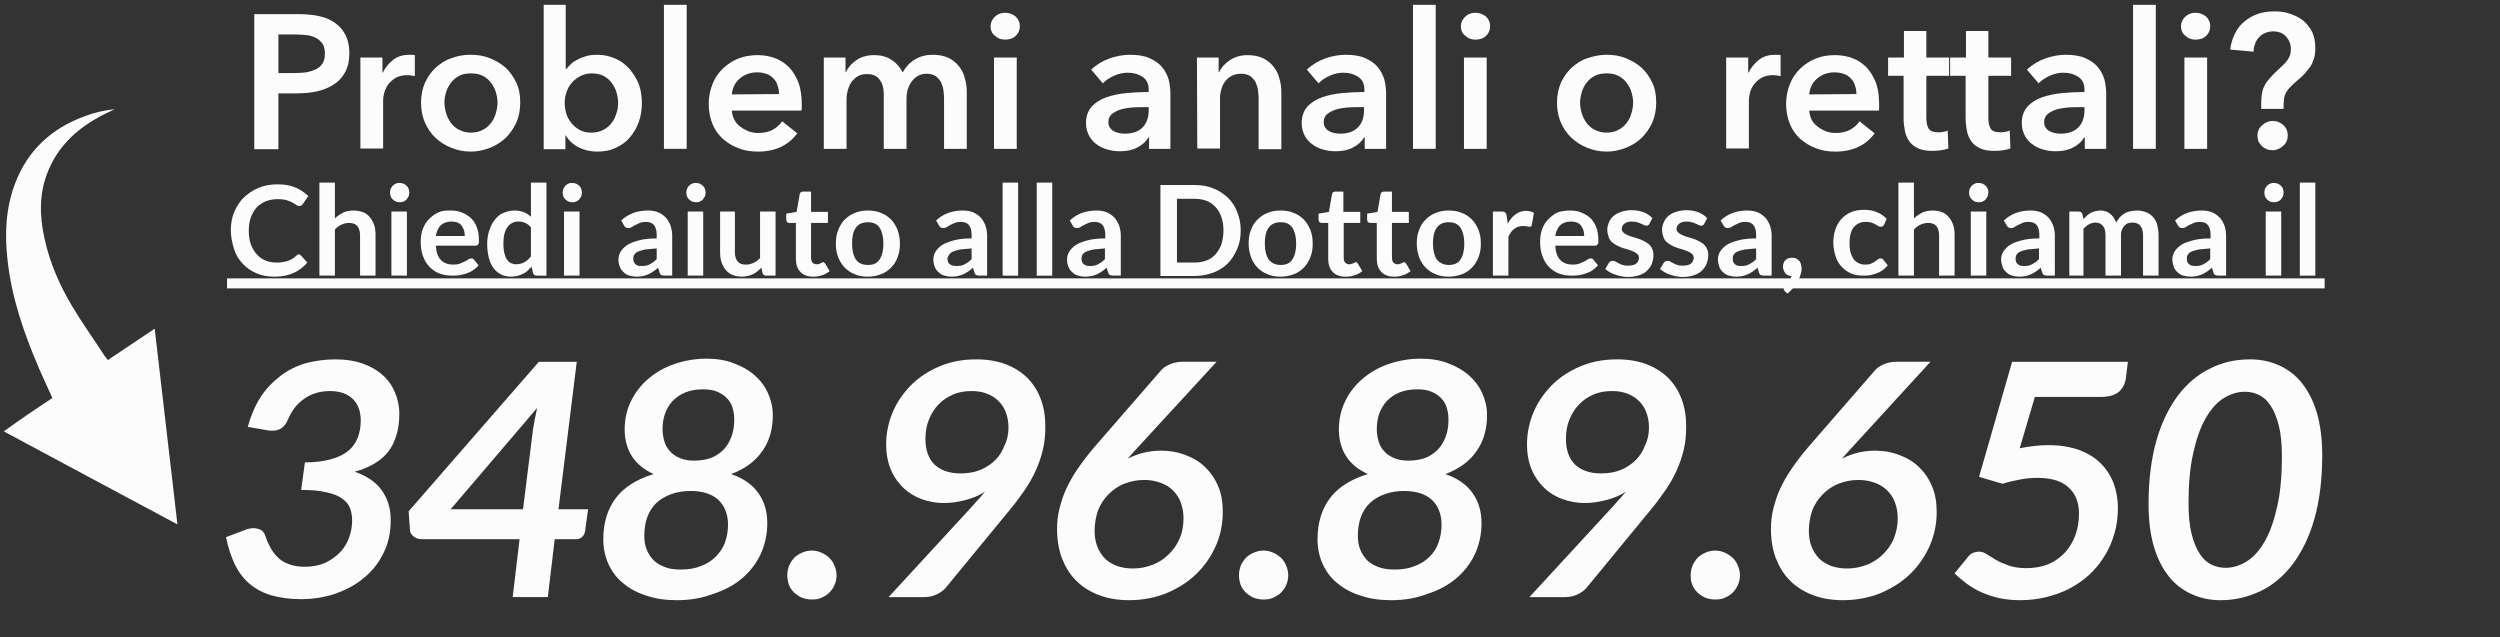 <?xml version="1.0" encoding="utf-8"?>
<!-- Generator: Adobe Illustrator 27.2.0, SVG Export Plug-In . SVG Version: 6.00 Build 0)  -->
<svg version="1.1" id="Livello_1" xmlns="http://www.w3.org/2000/svg" xmlns:xlink="http://www.w3.org/1999/xlink" x="0px" y="0px"
	 viewBox="0 0 725.6 184.9" style="enable-background:new 0 0 725.6 184.9;" xml:space="preserve">
<rect x="0" y="0" width="725.6" height="184.9" fill="#333333" stroke="none"/>
<style type="text/css">
	.st0{fill:#FCFCFC;}
</style>
<path class="st0" d="M15.2,115.5c-1.3-2.9-2.6-5.6-3.8-8.4C7,96.9,3.4,86.5,2.2,75.6c-0.9-7.8-0.5-15.4,2.2-22.4
	c3.7-9.7,10.6-15.9,20-19.4c2.8-1.1,5.8-1.8,8.9-2.1c-1.6,0.8-3.3,1.5-4.8,2.4c-6.5,3.6-11.7,8.5-14.6,15.7
	c-2.5,6.1-2.5,12.6-1,19.3c1.5,7,4.3,13.5,8,19.7c2.9,4.9,6.3,9.6,9.4,14.4c0.3,0.4,0.6,0.8,1,1.3c4.5-3,9-6,13.6-9.1
	c2.2,18.9,4.4,37.7,6.6,56.8c-16.8-9-33.5-17.9-50.4-27C5.8,121.8,10.5,118.6,15.2,115.5z"/>
<g>
	<path class="st0" d="M97.4,104.3c2.9,0,5.5,0.4,7.8,1.2c2.3,0.8,4.2,1.9,5.8,3.3c1.6,1.4,2.8,3.1,3.6,5c0.8,1.9,1.3,4,1.3,6.2
		c0,2.5-0.3,4.7-0.9,6.5c-0.6,1.9-1.4,3.5-2.5,4.8c-1.1,1.4-2.5,2.5-4.1,3.4s-3.4,1.7-5.5,2.2c3.5,1.2,6.2,3,7.9,5.4
		c1.7,2.4,2.6,5.2,2.6,8.6c0,3.7-0.7,7-2.2,9.8c-1.4,2.9-3.4,5.3-5.8,7.2c-2.4,2-5.2,3.4-8.3,4.5c-3.1,1-6.4,1.5-9.8,1.5
		c-3.2,0-6-0.4-8.5-1.1c-2.4-0.7-4.5-1.8-6.3-3.3s-3.2-3.4-4.3-5.6c-1.1-2.3-2-5-2.6-8l5.3-2c0.9-0.4,1.8-0.6,2.7-0.6
		c0.8,0,1.5,0.2,2.1,0.5s0.9,0.8,1.2,1.4c0.5,1.6,1.1,2.9,1.8,4.1c0.7,1.2,1.5,2.1,2.4,2.9c0.9,0.8,2,1.3,3.2,1.7s2.6,0.6,4.2,0.6
		c2.2,0,4.1-0.4,5.8-1.1c1.7-0.8,3.1-1.8,4.3-3c1.2-1.2,2.1-2.7,2.7-4.3s0.9-3.3,0.9-5c0-1.3-0.2-2.5-0.6-3.6s-1.2-2-2.3-2.8
		c-1.1-0.8-2.6-1.4-4.5-1.8c-1.9-0.5-4.4-0.7-7.4-0.7l1.1-8c2.9,0,5.4-0.3,7.5-0.9c2.1-0.6,3.7-1.3,5-2.4c1.3-1,2.2-2.3,2.8-3.8
		c0.6-1.5,0.9-3.1,0.9-5c0-2.8-0.8-4.9-2.4-6.4s-3.8-2.2-6.6-2.2c-2.9,0-5.4,0.8-7.5,2.3s-3.6,3.5-4.6,5.9c-0.5,1.2-1.1,2-1.8,2.5
		c-0.7,0.5-1.6,0.8-2.6,0.8c-0.4,0-0.9,0-1.5-0.1l-5.8-1c0.9-3.2,2.1-6.1,3.7-8.6s3.6-4.5,5.8-6.2c2.2-1.7,4.7-2.9,7.4-3.7
		C91.5,104.7,94.4,104.3,97.4,104.3z"/>
	<path class="st0" d="M162.1,147.8h8.6l-0.9,6.4c-0.1,0.6-0.3,1.1-0.8,1.6s-1.1,0.7-1.8,0.7H161l-2,16.8h-10.2l2-16.8h-28.4
		c-0.8,0-1.5-0.2-2.2-0.7s-1.1-1.1-1.2-1.7l-0.4-5.7l37.8-43.4h11L162.1,147.8z M154.7,124.6c0.3-1.8,0.7-3.9,1.2-6.2l-25.1,29.4h21
		L154.7,124.6z"/>
	<path class="st0" d="M196.5,174.2c-3.3,0-6.2-0.4-8.8-1.3c-2.6-0.8-4.9-2-6.8-3.6c-1.9-1.5-3.3-3.4-4.3-5.6c-1-2.2-1.5-4.6-1.5-7.2
		c0-4.7,1.2-8.7,3.6-11.9s6.1-5.5,11-7c-2.8-1.3-4.9-3-6.3-5.2c-1.4-2.2-2.1-4.8-2.1-7.8c0-2.9,0.6-5.6,1.8-8.1s2.9-4.7,5-6.5
		s4.6-3.3,7.5-4.3s6-1.6,9.4-1.6c2.9,0,5.6,0.4,7.9,1.3c2.4,0.9,4.4,2,6.1,3.5c1.7,1.5,3,3.2,3.9,5.2s1.4,4.1,1.4,6.4
		c0,4.1-1,7.6-3.1,10.5c-2,2.9-5,5.1-9,6.6c3.6,1.2,6.2,3.1,7.9,5.5s2.6,5.3,2.6,8.7s-0.7,6.4-2,9.2c-1.3,2.7-3.2,5.1-5.5,7
		s-5.1,3.4-8.3,4.4C203.8,173.6,200.3,174.2,196.5,174.2z M197.6,165.3c2.2,0,4.1-0.3,5.8-1c1.7-0.6,3.1-1.5,4.3-2.7
		s2.1-2.5,2.7-4.1c0.6-1.6,0.9-3.4,0.9-5.3c0-1.6-0.3-3-0.8-4.2s-1.2-2.2-2.2-3.1c-0.9-0.8-2.1-1.4-3.4-1.8
		c-1.3-0.4-2.8-0.6-4.4-0.6c-2.1,0-4,0.3-5.6,0.9c-1.7,0.6-3.1,1.4-4.3,2.5s-2.1,2.5-2.7,4.1c-0.6,1.6-0.9,3.5-0.9,5.6
		c0,1.4,0.2,2.7,0.7,3.9s1.1,2.2,2,3.1c0.9,0.9,2,1.5,3.3,2C194.2,165.1,195.8,165.3,197.6,165.3z M201.4,133.7
		c2.3,0,4.2-0.4,5.7-1.1c1.5-0.8,2.7-1.7,3.6-2.9c0.9-1.2,1.5-2.5,1.9-3.9s0.5-2.8,0.5-4.2c0-1.2-0.2-2.3-0.5-3.3s-0.9-2-1.6-2.7
		c-0.7-0.8-1.7-1.4-2.8-1.9c-1.2-0.5-2.5-0.7-4.1-0.7c-2,0-3.7,0.3-5.2,0.9s-2.7,1.5-3.7,2.5c-1,1.1-1.7,2.3-2.2,3.7
		c-0.5,1.4-0.7,2.9-0.7,4.5c0,1.2,0.2,2.3,0.5,3.4c0.3,1.1,0.8,2.1,1.6,2.9c0.7,0.9,1.7,1.5,2.8,2S199.8,133.7,201.4,133.7z"/>
	<path class="st0" d="M228.5,167c0-1,0.2-1.9,0.5-2.8c0.4-0.9,0.9-1.6,1.5-2.3c0.6-0.6,1.4-1.1,2.3-1.5c0.9-0.4,1.8-0.6,2.8-0.6
		s1.9,0.2,2.8,0.6c0.9,0.4,1.6,0.9,2.3,1.5c0.6,0.6,1.2,1.4,1.5,2.3c0.4,0.9,0.6,1.8,0.6,2.8s-0.2,1.9-0.6,2.8
		c-0.4,0.9-0.9,1.6-1.5,2.2c-0.6,0.6-1.4,1.1-2.3,1.5c-0.9,0.4-1.8,0.5-2.8,0.5s-1.9-0.2-2.8-0.5c-0.9-0.4-1.6-0.9-2.3-1.5
		c-0.6-0.6-1.2-1.4-1.5-2.2C228.7,168.9,228.5,168,228.5,167z"/>
	<path class="st0" d="M273.9,146c-2.2,0-4.3-0.4-6.3-1.1c-2-0.7-3.8-1.8-5.3-3.2s-2.8-3.2-3.7-5.3c-0.9-2.1-1.4-4.6-1.4-7.4
		c0-3.4,0.7-6.6,2-9.6s3.2-5.6,5.5-7.9c2.3-2.2,5.1-4,8.3-5.3c3.2-1.3,6.6-1.9,10.4-1.9c3.2,0,6,0.5,8.5,1.4c2.5,1,4.6,2.3,6.3,4
		c1.7,1.7,3,3.8,3.9,6.2c0.9,2.4,1.3,5,1.3,7.9c0,2.4-0.2,4.6-0.7,6.7s-1.2,4.1-2.1,6.1s-2,3.9-3.3,5.8c-1.3,1.9-2.8,3.9-4.4,5.8
		l-18.5,22.5c-0.6,0.7-1.5,1.3-2.5,1.8c-1.1,0.5-2.2,0.8-3.6,0.8h-10.4l24.5-26.6c0.6-0.7,1.2-1.4,1.8-2c0.6-0.7,1.1-1.3,1.7-2
		c-1.7,1.1-3.6,1.9-5.6,2.4C278.1,145.7,276.1,146,273.9,146z M292.7,124c0-1.6-0.3-3.1-0.8-4.4s-1.2-2.4-2.2-3.3
		c-0.9-0.9-2.1-1.6-3.4-2.1s-2.8-0.7-4.3-0.7c-2,0-3.8,0.3-5.4,1s-3.1,1.7-4.2,2.9c-1.2,1.2-2.1,2.7-2.8,4.4c-0.7,1.7-1,3.6-1,5.6
		c0,3.2,0.9,5.7,2.6,7.4c1.8,1.7,4.3,2.6,7.6,2.6c2.1,0,4-0.3,5.7-1s3.2-1.7,4.4-2.9c1.2-1.2,2.1-2.7,2.7-4.3
		C292.4,127.6,292.7,125.8,292.7,124z"/>
	<path class="st0" d="M337.1,130.8c2.4,0,4.7,0.4,6.8,1.2c2.2,0.8,4.1,1.9,5.7,3.4s2.9,3.3,3.9,5.6c1,2.2,1.4,4.8,1.4,7.6
		c0,3.6-0.7,6.9-2.1,10s-3.3,5.8-5.7,8.1c-2.4,2.3-5.3,4.1-8.6,5.5c-3.3,1.3-6.9,2-10.8,2c-3.3,0-6.2-0.5-8.8-1.5
		c-2.6-1-4.8-2.4-6.6-4.2c-1.8-1.8-3.1-4-4.1-6.5c-0.9-2.5-1.4-5.3-1.4-8.4c0-2.1,0.2-4,0.7-6c0.5-1.9,1.1-3.9,2-5.8
		c0.9-1.9,2-3.9,3.4-5.9s2.9-4,4.7-6.1l19.2-22.1c0.6-0.8,1.5-1.4,2.6-1.9s2.4-0.8,3.7-0.8h10l-23,25l-2.8,3.1
		c1.5-0.7,3-1.3,4.6-1.7C333.5,131,335.2,130.8,337.1,130.8z M317.7,154c0,1.6,0.2,3.1,0.7,4.4c0.5,1.4,1.2,2.5,2.1,3.5
		s2.1,1.7,3.5,2.3c1.4,0.5,3,0.8,4.8,0.8c2.1,0,4-0.4,5.8-1.1s3.4-1.8,4.7-3.1c1.3-1.3,2.4-2.8,3.1-4.6c0.8-1.8,1.1-3.7,1.1-5.8
		c0-1.7-0.3-3.2-0.8-4.6c-0.5-1.4-1.3-2.5-2.3-3.5s-2.2-1.7-3.6-2.2s-3-0.8-4.7-0.8c-2.1,0-4,0.4-5.8,1.1c-1.8,0.7-3.3,1.8-4.6,3.1
		c-1.3,1.3-2.3,2.9-3,4.6C318.1,149.9,317.7,151.8,317.7,154z"/>
	<path class="st0" d="M359.6,167c0-1,0.2-1.9,0.5-2.8c0.4-0.9,0.9-1.6,1.5-2.3c0.6-0.6,1.4-1.1,2.3-1.5s1.8-0.6,2.8-0.6
		s1.9,0.2,2.8,0.6c0.9,0.4,1.6,0.9,2.3,1.5c0.6,0.6,1.2,1.4,1.5,2.3c0.4,0.9,0.6,1.8,0.6,2.8s-0.2,1.9-0.6,2.8
		c-0.4,0.9-0.9,1.6-1.5,2.2c-0.6,0.6-1.4,1.1-2.3,1.5s-1.8,0.5-2.8,0.5s-1.9-0.2-2.8-0.5c-0.9-0.4-1.6-0.9-2.3-1.5
		c-0.6-0.6-1.2-1.4-1.5-2.2C359.8,168.9,359.6,168,359.6,167z"/>
	<path class="st0" d="M403.8,174.2c-3.3,0-6.2-0.4-8.8-1.3c-2.6-0.8-4.9-2-6.8-3.6c-1.9-1.5-3.3-3.4-4.3-5.6c-1-2.2-1.5-4.6-1.5-7.2
		c0-4.7,1.2-8.7,3.6-11.9s6.1-5.5,11-7c-2.8-1.3-4.9-3-6.3-5.2s-2.1-4.8-2.1-7.8c0-2.9,0.6-5.6,1.8-8.1c1.2-2.5,2.9-4.7,5-6.5
		s4.6-3.3,7.5-4.3s6-1.6,9.4-1.6c2.9,0,5.6,0.4,7.9,1.3c2.4,0.9,4.4,2,6.1,3.5s3,3.2,3.9,5.2s1.4,4.1,1.4,6.4c0,4.1-1,7.6-3.1,10.5
		c-2,2.9-5,5.1-9,6.6c3.6,1.2,6.2,3.1,7.9,5.5s2.6,5.3,2.6,8.7s-0.7,6.4-2,9.2c-1.3,2.7-3.2,5.1-5.5,7s-5.1,3.4-8.3,4.4
		C411.1,173.6,407.6,174.2,403.8,174.2z M404.8,165.3c2.2,0,4.1-0.3,5.8-1c1.7-0.6,3.1-1.5,4.3-2.7c1.2-1.2,2.1-2.5,2.6-4.1
		c0.6-1.6,0.9-3.4,0.9-5.3c0-1.6-0.3-3-0.8-4.2s-1.2-2.2-2.2-3.1c-0.9-0.8-2.1-1.4-3.4-1.8c-1.3-0.4-2.8-0.6-4.4-0.6
		c-2.1,0-4,0.3-5.6,0.9c-1.7,0.6-3.1,1.4-4.3,2.5c-1.2,1.1-2.1,2.5-2.7,4.1s-0.9,3.5-0.9,5.6c0,1.4,0.2,2.7,0.7,3.9s1.1,2.2,2,3.1
		c0.9,0.9,2,1.5,3.3,2C401.5,165.1,403,165.3,404.8,165.3z M408.7,133.7c2.3,0,4.2-0.4,5.7-1.1c1.5-0.8,2.7-1.7,3.6-2.9
		s1.5-2.5,1.9-3.9s0.5-2.8,0.5-4.2c0-1.2-0.2-2.3-0.5-3.3s-0.9-2-1.6-2.7c-0.7-0.8-1.7-1.4-2.8-1.9c-1.2-0.5-2.5-0.7-4.1-0.7
		c-2,0-3.7,0.3-5.2,0.9s-2.7,1.5-3.7,2.5c-1,1.1-1.7,2.3-2.2,3.7c-0.5,1.4-0.7,2.9-0.7,4.5c0,1.2,0.2,2.3,0.5,3.4
		c0.3,1.1,0.8,2.1,1.6,2.9c0.7,0.9,1.7,1.5,2.8,2C405.6,133.4,407,133.7,408.7,133.7z"/>
	<path class="st0" d="M459.9,146c-2.2,0-4.3-0.4-6.3-1.1c-2-0.7-3.8-1.8-5.3-3.2s-2.8-3.2-3.7-5.3c-0.9-2.1-1.4-4.6-1.4-7.4
		c0-3.4,0.7-6.6,2-9.6s3.2-5.6,5.5-7.9c2.3-2.2,5.1-4,8.3-5.3c3.2-1.3,6.6-1.9,10.4-1.9c3.2,0,6,0.5,8.5,1.4c2.5,1,4.6,2.3,6.3,4
		c1.7,1.7,3,3.8,3.9,6.2c0.9,2.4,1.3,5,1.3,7.9c0,2.4-0.2,4.6-0.7,6.7s-1.2,4.1-2.1,6.1s-2,3.9-3.3,5.8c-1.3,1.9-2.8,3.9-4.4,5.8
		l-18.5,22.5c-0.6,0.7-1.5,1.3-2.5,1.8c-1.1,0.5-2.2,0.8-3.6,0.8h-10.4l24.5-26.6c0.6-0.7,1.2-1.4,1.8-2c0.6-0.7,1.1-1.3,1.7-2
		c-1.7,1.1-3.6,1.9-5.6,2.4C464.1,145.7,462,146,459.9,146z M478.6,124c0-1.6-0.3-3.1-0.8-4.4s-1.2-2.4-2.2-3.3
		c-0.9-0.9-2.1-1.6-3.4-2.1s-2.8-0.7-4.3-0.7c-2,0-3.8,0.3-5.4,1s-3.1,1.7-4.2,2.9c-1.2,1.2-2.1,2.7-2.8,4.4c-0.7,1.7-1,3.6-1,5.6
		c0,3.2,0.9,5.7,2.6,7.4c1.8,1.7,4.3,2.6,7.6,2.6c2.1,0,4-0.3,5.7-1s3.2-1.7,4.4-2.9c1.2-1.2,2.1-2.7,2.7-4.3
		C478.3,127.6,478.6,125.8,478.6,124z"/>
	<path class="st0" d="M490.7,167c0-1,0.2-1.9,0.5-2.8c0.4-0.9,0.9-1.6,1.5-2.3c0.6-0.6,1.4-1.1,2.3-1.5s1.8-0.6,2.8-0.6
		s1.9,0.2,2.8,0.6c0.9,0.4,1.6,0.9,2.3,1.5c0.6,0.6,1.2,1.4,1.5,2.3c0.4,0.9,0.6,1.8,0.6,2.8s-0.2,1.9-0.6,2.8
		c-0.4,0.9-0.9,1.6-1.5,2.2c-0.6,0.6-1.4,1.1-2.3,1.5s-1.8,0.5-2.8,0.5s-1.9-0.2-2.8-0.5c-0.9-0.4-1.6-0.9-2.3-1.5
		c-0.6-0.6-1.2-1.4-1.5-2.2C490.8,168.9,490.7,168,490.7,167z"/>
	<path class="st0" d="M544.3,130.8c2.4,0,4.7,0.4,6.8,1.2c2.2,0.8,4.1,1.9,5.7,3.4c1.6,1.5,2.9,3.3,3.9,5.6s1.4,4.8,1.4,7.6
		c0,3.6-0.7,6.9-2.1,10c-1.4,3.1-3.3,5.8-5.7,8.1s-5.3,4.1-8.6,5.5c-3.3,1.3-6.9,2-10.8,2c-3.3,0-6.2-0.5-8.8-1.5s-4.8-2.4-6.6-4.2
		s-3.1-4-4.1-6.5c-0.9-2.5-1.4-5.3-1.4-8.4c0-2.1,0.2-4,0.7-6c0.5-1.9,1.1-3.9,2-5.8c0.9-1.9,2-3.9,3.4-5.9s2.9-4,4.7-6.1l19.2-22.1
		c0.6-0.8,1.5-1.4,2.6-1.9s2.4-0.8,3.7-0.8h10l-22.9,25l-2.8,3.1c1.5-0.7,3-1.3,4.6-1.7C540.8,131,542.5,130.8,544.3,130.8z
		 M525,154c0,1.6,0.2,3.1,0.7,4.4c0.5,1.4,1.2,2.5,2.1,3.5c0.9,1,2.1,1.7,3.5,2.3c1.4,0.5,3,0.8,4.8,0.8c2.1,0,4-0.4,5.8-1.1
		s3.4-1.8,4.7-3.1s2.4-2.8,3.1-4.6s1.1-3.7,1.1-5.8c0-1.7-0.3-3.2-0.8-4.6c-0.5-1.4-1.3-2.5-2.3-3.5s-2.2-1.7-3.6-2.2
		c-1.4-0.5-2.9-0.8-4.7-0.8c-2.1,0-4,0.4-5.8,1.1c-1.8,0.7-3.3,1.8-4.6,3.1s-2.3,2.9-3,4.6C525.4,149.9,525,151.8,525,154z"/>
	<path class="st0" d="M617,109.8c-0.2,1.6-0.9,2.9-2,3.9c-1.2,1-2.9,1.5-5.3,1.5h-19.1l-4.4,14.9c3-0.6,5.8-0.9,8.4-0.9
		c3.3,0,6.3,0.5,8.8,1.4s4.6,2.2,6.2,3.8c1.7,1.6,2.9,3.5,3.8,5.7c0.8,2.2,1.3,4.6,1.3,7.2c0,2.6-0.3,5.2-1,7.5
		c-0.7,2.4-1.6,4.6-2.9,6.6c-1.2,2-2.7,3.8-4.4,5.4c-1.7,1.6-3.7,2.9-5.7,4c-2.1,1.1-4.4,1.9-6.8,2.5c-2.4,0.6-5,0.9-7.6,0.9
		c-2.1,0-4.1-0.2-6-0.6c-1.9-0.4-3.6-1-5.2-1.7c-1.6-0.7-3-1.6-4.3-2.5c-1.3-1-2.5-2-3.5-3l4-4.9c0.4-0.5,0.9-0.9,1.5-1.1
		c0.5-0.2,1.1-0.3,1.6-0.3c0.8,0,1.6,0.3,2.3,0.8c0.8,0.5,1.6,1,2.6,1.6s2.2,1.1,3.6,1.6c1.4,0.5,3.1,0.8,5.2,0.8
		c2.4,0,4.6-0.4,6.5-1.2s3.5-2,4.8-3.4c1.3-1.5,2.3-3.1,3-5.1c0.7-1.9,1-4,1-6.2c0-3.2-1-5.7-3-7.5c-2-1.9-5-2.8-9-2.8
		c-1.5,0-3,0.1-4.7,0.4c-1.7,0.3-3.5,0.7-5.5,1.3l-6.8-2L584,105h33.6L617,109.8z"/>
	<path class="st0" d="M653.1,104.3c3.1,0,5.9,0.6,8.5,1.8c2.6,1.2,4.8,2.9,6.6,5.2c1.8,2.3,3.3,5.2,4.3,8.7s1.5,7.5,1.5,12.2
		c0,7.1-0.8,13.3-2.3,18.5c-1.5,5.3-3.7,9.6-6.3,13.1c-2.7,3.5-5.8,6.1-9.4,7.8c-3.6,1.7-7.4,2.6-11.5,2.6c-3.1,0-5.9-0.6-8.5-1.8
		s-4.8-2.9-6.6-5.2s-3.3-5.2-4.3-8.7s-1.5-7.5-1.5-12.2c0-7.1,0.8-13.3,2.3-18.5c1.5-5.3,3.7-9.6,6.3-13.1c2.7-3.5,5.8-6.1,9.4-7.8
		C645.1,105.1,649,104.3,653.1,104.3z M645.9,164.8c2.3,0,4.4-0.7,6.4-2s3.7-3.3,5.2-6s2.6-6,3.5-10.1s1.3-8.8,1.3-14.3
		c0-3.5-0.3-6.5-0.9-8.9c-0.6-2.4-1.4-4.3-2.4-5.8s-2.1-2.5-3.4-3.1c-1.3-0.6-2.6-0.9-4-0.9c-2.3,0-4.4,0.7-6.4,2s-3.7,3.3-5.2,6
		s-2.6,6-3.5,10.1c-0.9,4.1-1.3,8.8-1.3,14.3c0,3.5,0.3,6.5,0.9,8.9c0.6,2.4,1.4,4.3,2.4,5.8s2.1,2.5,3.4,3.1
		C643.2,164.5,644.5,164.8,645.9,164.8z"/>
</g>
<g>
	<path class="st0" d="M86.6,73.8c0.3,0,0.5,0.1,0.7,0.3l1.9,2.1c-1.1,1.3-2.4,2.3-3.9,3c-1.6,0.7-3.4,1.1-5.6,1.1
		c-2,0-3.7-0.3-5.3-1c-1.6-0.7-2.9-1.6-4-2.8c-1.1-1.2-2-2.6-2.5-4.3S67,68.8,67,66.9c0-2,0.3-3.8,1-5.4c0.7-1.6,1.6-3.1,2.8-4.2
		s2.6-2.1,4.3-2.8s3.5-1,5.5-1s3.7,0.3,5.1,0.9c1.5,0.6,2.7,1.5,3.8,2.5l-1.6,2.3c-0.1,0.1-0.2,0.3-0.4,0.4s-0.4,0.2-0.6,0.2
		c-0.3,0-0.6-0.1-0.9-0.3s-0.7-0.5-1.1-0.7s-1-0.5-1.7-0.7s-1.6-0.3-2.6-0.3c-1.2,0-2.4,0.2-3.4,0.6c-1,0.4-1.9,1-2.7,1.8
		c-0.7,0.8-1.3,1.8-1.7,2.9c-0.4,1.1-0.6,2.4-0.6,3.9s0.2,2.8,0.6,3.9s1,2.1,1.7,2.9s1.6,1.4,2.5,1.8c1,0.4,2,0.6,3.1,0.6
		c0.7,0,1.3,0,1.8-0.1s1-0.2,1.5-0.3c0.5-0.2,0.9-0.4,1.3-0.6s0.8-0.6,1.2-0.9c0.1-0.1,0.2-0.2,0.4-0.3
		C86.3,73.9,86.5,73.8,86.6,73.8z"/>
	<path class="st0" d="M92.7,80V53h4.5v10.4c0.7-0.7,1.5-1.2,2.4-1.7c0.9-0.4,1.9-0.6,3.1-0.6c1,0,1.9,0.2,2.7,0.5s1.4,0.8,2,1.5
		c0.5,0.6,0.9,1.4,1.2,2.2c0.3,0.9,0.4,1.8,0.4,2.9V80h-4.5V68.2c0-1.1-0.3-2-0.8-2.6s-1.3-0.9-2.4-0.9c-0.8,0-1.5,0.2-2.2,0.5
		s-1.3,0.8-1.9,1.4V80H92.7z"/>
	<path class="st0" d="M118.8,55.9c0,0.4-0.1,0.8-0.2,1.1c-0.2,0.3-0.4,0.6-0.6,0.9c-0.3,0.3-0.6,0.5-0.9,0.6
		c-0.4,0.2-0.7,0.2-1.1,0.2s-0.8-0.1-1.1-0.2s-0.6-0.4-0.9-0.6c-0.3-0.3-0.5-0.6-0.6-0.9s-0.2-0.7-0.2-1.1c0-0.4,0.1-0.8,0.2-1.1
		s0.4-0.7,0.6-0.9c0.3-0.3,0.6-0.5,0.9-0.6c0.3-0.2,0.7-0.2,1.1-0.2s0.8,0.1,1.1,0.2c0.4,0.2,0.7,0.4,0.9,0.6
		c0.3,0.3,0.5,0.6,0.6,0.9C118.7,55.2,118.8,55.5,118.8,55.9z M118.1,61.4V80h-4.5V61.4H118.1z"/>
	<path class="st0" d="M130.9,61.1c1.2,0,2.3,0.2,3.2,0.6c1,0.4,1.8,0.9,2.6,1.6c0.7,0.7,1.3,1.6,1.7,2.7c0.4,1,0.6,2.2,0.6,3.6
		c0,0.3,0,0.6,0,0.8c0,0.2-0.1,0.4-0.2,0.5c-0.1,0.1-0.2,0.2-0.3,0.3c-0.1,0.1-0.3,0.1-0.5,0.1h-11.5c0.1,1.9,0.6,3.3,1.5,4.2
		c0.9,0.9,2.1,1.3,3.6,1.3c0.7,0,1.4-0.1,1.9-0.3c0.5-0.2,1-0.4,1.4-0.6s0.7-0.4,1-0.6s0.6-0.3,0.9-0.3c0.2,0,0.3,0,0.5,0.1
		c0.1,0.1,0.2,0.2,0.3,0.3l1.3,1.6c-0.5,0.6-1.1,1.1-1.7,1.5c-0.6,0.4-1.3,0.7-1.9,0.9c-0.7,0.2-1.4,0.4-2.1,0.5
		c-0.7,0.1-1.4,0.1-2,0.1c-1.3,0-2.5-0.2-3.6-0.6s-2.1-1.1-2.9-1.9s-1.5-1.9-1.9-3.1c-0.5-1.2-0.7-2.7-0.7-4.3
		c0-1.3,0.2-2.5,0.6-3.6s1-2.1,1.8-2.9c0.8-0.8,1.7-1.5,2.8-2S129.5,61.1,130.9,61.1z M131,64.3c-1.3,0-2.3,0.4-3.1,1.1
		c-0.7,0.7-1.2,1.8-1.4,3.1h8.4c0-0.6-0.1-1.1-0.2-1.6c-0.2-0.5-0.4-1-0.7-1.4s-0.7-0.7-1.2-0.9S131.7,64.3,131,64.3z"/>
	<path class="st0" d="M155.8,80c-0.6,0-1-0.3-1.1-0.8l-0.4-1.8c-0.4,0.4-0.8,0.8-1.2,1.2c-0.4,0.4-0.9,0.7-1.4,0.9s-1,0.5-1.6,0.6
		s-1.2,0.2-1.8,0.2c-1,0-2-0.2-2.8-0.6s-1.6-1-2.2-1.8c-0.6-0.8-1.1-1.8-1.4-3c-0.3-1.2-0.5-2.5-0.5-4.1c0-1.4,0.2-2.7,0.6-3.9
		c0.4-1.2,0.9-2.2,1.6-3.1c0.7-0.9,1.5-1.6,2.5-2s2.1-0.7,3.3-0.7c1,0,1.9,0.2,2.7,0.5s1.4,0.8,2,1.3V53h4.5v27H155.8z M149.8,76.7
		c0.9,0,1.7-0.2,2.4-0.6s1.3-0.9,1.9-1.7V66c-0.5-0.6-1.1-1.1-1.7-1.3c-0.6-0.3-1.2-0.4-1.9-0.4s-1.3,0.1-1.8,0.4
		c-0.6,0.3-1,0.6-1.4,1.2c-0.4,0.5-0.7,1.2-0.9,2s-0.3,1.7-0.3,2.8c0,1.1,0.1,2,0.3,2.8s0.4,1.4,0.8,1.9c0.3,0.5,0.7,0.8,1.2,1
		S149.2,76.7,149.8,76.7z"/>
	<path class="st0" d="M168.9,55.9c0,0.4-0.1,0.8-0.2,1.1c-0.2,0.3-0.4,0.6-0.6,0.9c-0.3,0.3-0.6,0.5-0.9,0.6
		c-0.4,0.2-0.7,0.2-1.1,0.2c-0.4,0-0.8-0.1-1.1-0.2s-0.6-0.4-0.9-0.6c-0.3-0.3-0.5-0.6-0.6-0.9s-0.2-0.7-0.2-1.1
		c0-0.4,0.1-0.8,0.2-1.1s0.4-0.7,0.6-0.9c0.3-0.3,0.6-0.5,0.9-0.6c0.3-0.2,0.7-0.2,1.1-0.2c0.4,0,0.8,0.1,1.1,0.2
		c0.4,0.2,0.7,0.4,0.9,0.6c0.3,0.3,0.5,0.6,0.6,0.9C168.8,55.2,168.9,55.5,168.9,55.9z M168.2,61.4V80h-4.5V61.4H168.2z"/>
	<path class="st0" d="M194.9,80h-2c-0.4,0-0.8-0.1-1-0.2s-0.4-0.4-0.5-0.8l-0.4-1.3c-0.5,0.4-0.9,0.8-1.4,1.1
		c-0.5,0.3-0.9,0.6-1.4,0.8c-0.5,0.2-1,0.4-1.5,0.5s-1.2,0.2-1.8,0.2c-0.8,0-1.5-0.1-2.2-0.3c-0.7-0.2-1.2-0.5-1.7-1
		c-0.5-0.4-0.9-1-1.1-1.6c-0.3-0.6-0.4-1.4-0.4-2.2c0-0.7,0.2-1.4,0.6-2.1c0.4-0.7,1-1.3,1.8-1.9c0.9-0.6,2-1,3.4-1.4
		s3.2-0.6,5.3-0.6v-1.1c0-1.2-0.3-2.2-0.8-2.8c-0.5-0.6-1.3-0.9-2.3-0.9c-0.7,0-1.3,0.1-1.8,0.3c-0.5,0.2-0.9,0.4-1.3,0.6
		c-0.4,0.2-0.7,0.4-1,0.6s-0.6,0.3-1,0.3c-0.3,0-0.6-0.1-0.8-0.2s-0.4-0.4-0.5-0.6l-0.8-1.4c2.1-2,4.7-2.9,7.8-2.9
		c1.1,0,2.1,0.2,2.9,0.5c0.9,0.4,1.6,0.9,2.2,1.5s1,1.4,1.4,2.3c0.3,0.9,0.5,1.9,0.5,2.9V80H194.9z M186.2,77.2c0.5,0,0.9,0,1.3-0.1
		c0.4-0.1,0.8-0.2,1.1-0.4s0.7-0.4,1-0.6s0.6-0.5,1-0.9v-3.1c-1.3,0.1-2.4,0.2-3.3,0.3c-0.9,0.2-1.6,0.4-2.1,0.6s-0.9,0.6-1.1,0.9
		s-0.3,0.7-0.3,1.1c0,0.8,0.2,1.4,0.7,1.7C184.8,77.1,185.4,77.2,186.2,77.2z"/>
	<path class="st0" d="M204.8,55.9c0,0.4-0.1,0.8-0.2,1.1c-0.2,0.3-0.4,0.6-0.6,0.9c-0.3,0.3-0.6,0.5-0.9,0.6
		c-0.4,0.2-0.7,0.2-1.1,0.2c-0.4,0-0.8-0.1-1.1-0.2s-0.6-0.4-0.9-0.6c-0.3-0.3-0.5-0.6-0.6-0.9s-0.2-0.7-0.2-1.1
		c0-0.4,0.1-0.8,0.2-1.1s0.4-0.7,0.6-0.9c0.3-0.3,0.6-0.5,0.9-0.6c0.3-0.2,0.7-0.2,1.1-0.2c0.4,0,0.8,0.1,1.1,0.2
		c0.4,0.2,0.7,0.4,0.9,0.6c0.3,0.3,0.5,0.6,0.6,0.9C204.7,55.2,204.8,55.5,204.8,55.9z M204.1,61.4V80h-4.5V61.4H204.1z"/>
	<path class="st0" d="M213.3,61.4v11.9c0,1.1,0.3,2,0.8,2.6s1.3,0.9,2.4,0.9c0.8,0,1.5-0.2,2.2-0.5s1.3-0.8,1.9-1.4V61.4h4.5V80
		h-2.7c-0.6,0-1-0.3-1.1-0.8l-0.3-1.5c-0.4,0.4-0.8,0.7-1.2,1.1c-0.4,0.3-0.9,0.6-1.3,0.8c-0.5,0.2-1,0.4-1.5,0.5s-1.1,0.2-1.7,0.2
		c-1,0-1.9-0.2-2.7-0.5s-1.4-0.8-2-1.5c-0.5-0.6-0.9-1.4-1.2-2.2c-0.3-0.9-0.4-1.8-0.4-2.9V61.4H213.3z"/>
	<path class="st0" d="M236,80.3c-1.6,0-2.9-0.5-3.7-1.4c-0.9-0.9-1.3-2.2-1.3-3.8V64.7h-1.9c-0.2,0-0.5-0.1-0.6-0.2
		c-0.2-0.2-0.3-0.4-0.3-0.7V62l3-0.5l0.9-5.1c0-0.2,0.2-0.4,0.3-0.6c0.2-0.1,0.4-0.2,0.7-0.2h2.3v5.9h4.9v3.2h-4.9v10.1
		c0,0.6,0.1,1,0.4,1.4c0.3,0.3,0.7,0.5,1.2,0.5c0.3,0,0.5,0,0.7-0.1s0.4-0.1,0.5-0.2s0.3-0.1,0.4-0.2c0.1-0.1,0.2-0.1,0.3-0.1
		s0.2,0,0.3,0.1s0.2,0.2,0.3,0.3l1.3,2.2c-0.7,0.5-1.4,1-2.3,1.2C237.8,80.2,236.9,80.3,236,80.3z"/>
	<path class="st0" d="M251.9,61.1c1.4,0,2.7,0.2,3.8,0.7c1.1,0.4,2.1,1.1,2.9,1.9c0.8,0.8,1.4,1.8,1.9,3c0.4,1.2,0.7,2.5,0.7,4
		s-0.2,2.8-0.7,4c-0.4,1.2-1.1,2.2-1.9,3s-1.8,1.5-2.9,1.9s-2.4,0.7-3.8,0.7s-2.7-0.2-3.8-0.7c-1.1-0.4-2.1-1.1-2.9-1.9
		s-1.4-1.8-1.9-3s-0.7-2.5-0.7-4s0.2-2.8,0.7-4s1.1-2.2,1.9-3c0.8-0.8,1.8-1.5,2.9-1.9C249.3,61.3,250.5,61.1,251.9,61.1z
		 M251.9,76.9c1.6,0,2.7-0.5,3.4-1.6c0.7-1,1.1-2.6,1.1-4.6s-0.4-3.5-1.1-4.6c-0.7-1.1-1.9-1.6-3.4-1.6c-1.6,0-2.7,0.5-3.5,1.6
		s-1.1,2.6-1.1,4.6s0.4,3.5,1.1,4.6S250.4,76.9,251.9,76.9z"/>
	<path class="st0" d="M286.3,80h-2c-0.4,0-0.8-0.1-1-0.2s-0.4-0.4-0.5-0.8l-0.4-1.3c-0.5,0.4-0.9,0.8-1.4,1.1
		c-0.5,0.3-0.9,0.6-1.4,0.8c-0.5,0.2-1,0.4-1.5,0.5s-1.2,0.2-1.8,0.2c-0.8,0-1.5-0.1-2.2-0.3c-0.7-0.2-1.2-0.5-1.7-1
		c-0.5-0.4-0.9-1-1.1-1.6c-0.3-0.6-0.4-1.4-0.4-2.2c0-0.7,0.2-1.4,0.6-2.1s1-1.3,1.8-1.9c0.9-0.6,2-1,3.4-1.4s3.2-0.6,5.3-0.6v-1.1
		c0-1.2-0.3-2.2-0.8-2.8c-0.5-0.6-1.3-0.9-2.3-0.9c-0.7,0-1.3,0.1-1.8,0.3c-0.5,0.2-0.9,0.4-1.3,0.6s-0.7,0.4-1,0.6s-0.6,0.3-1,0.3
		c-0.3,0-0.6-0.1-0.8-0.2s-0.4-0.4-0.5-0.6l-0.8-1.4c2.1-2,4.7-2.9,7.8-2.9c1.1,0,2.1,0.2,2.9,0.5c0.9,0.4,1.6,0.9,2.2,1.5
		s1,1.4,1.4,2.3c0.3,0.9,0.5,1.9,0.5,2.9V80H286.3z M277.6,77.2c0.5,0,0.9,0,1.3-0.1s0.8-0.2,1.1-0.4s0.7-0.4,1-0.6s0.6-0.5,1-0.9
		v-3.1c-1.3,0.1-2.4,0.2-3.3,0.3c-0.9,0.2-1.6,0.4-2.1,0.6s-0.9,0.6-1.1,0.9S275,74.6,275,75c0,0.8,0.2,1.4,0.7,1.7
		C276.2,77.1,276.8,77.2,277.6,77.2z"/>
	<path class="st0" d="M295.5,53v27H291V53H295.5z"/>
	<path class="st0" d="M305.4,53v27h-4.5V53H305.4z"/>
	<path class="st0" d="M325.1,80h-2c-0.4,0-0.8-0.1-1-0.2s-0.4-0.4-0.5-0.8l-0.4-1.3c-0.5,0.4-0.9,0.8-1.4,1.1
		c-0.5,0.3-0.9,0.6-1.4,0.8c-0.5,0.2-1,0.4-1.5,0.5s-1.2,0.2-1.8,0.2c-0.8,0-1.5-0.1-2.2-0.3c-0.7-0.2-1.2-0.5-1.7-1
		c-0.5-0.4-0.9-1-1.1-1.6c-0.3-0.6-0.4-1.4-0.4-2.2c0-0.7,0.2-1.4,0.6-2.1s1-1.3,1.8-1.9c0.9-0.6,2-1,3.4-1.4s3.2-0.6,5.3-0.6v-1.1
		c0-1.2-0.3-2.2-0.8-2.8c-0.5-0.6-1.3-0.9-2.3-0.9c-0.7,0-1.3,0.1-1.8,0.3c-0.5,0.2-0.9,0.4-1.3,0.6s-0.7,0.4-1,0.6s-0.6,0.3-1,0.3
		c-0.3,0-0.6-0.1-0.8-0.2s-0.4-0.4-0.5-0.6l-0.8-1.4c2.1-2,4.7-2.9,7.8-2.9c1.1,0,2.1,0.2,2.9,0.5c0.9,0.4,1.6,0.9,2.2,1.5
		s1,1.4,1.4,2.3c0.3,0.9,0.5,1.9,0.5,2.9V80H325.1z M316.3,77.2c0.5,0,0.9,0,1.3-0.1s0.8-0.2,1.1-0.4s0.7-0.4,1-0.6s0.6-0.5,1-0.9
		v-3.1c-1.3,0.1-2.4,0.2-3.3,0.3c-0.9,0.2-1.6,0.4-2.1,0.6s-0.9,0.6-1.1,0.9s-0.3,0.7-0.3,1.1c0,0.8,0.2,1.4,0.7,1.7
		C315,77.1,315.6,77.2,316.3,77.2z"/>
	<path class="st0" d="M360.1,66.9c0,1.9-0.3,3.7-1,5.3s-1.5,3-2.7,4.2s-2.6,2.1-4.2,2.7s-3.5,1-5.4,1h-10V53.7h10c2,0,3.8,0.3,5.4,1
		c1.6,0.6,3,1.6,4.2,2.7c1.2,1.2,2.1,2.5,2.7,4.2C359.8,63.2,360.1,65,360.1,66.9z M355.1,66.9c0-1.4-0.2-2.7-0.6-3.9
		c-0.4-1.1-0.9-2.1-1.7-2.9c-0.7-0.8-1.6-1.4-2.6-1.8c-1-0.4-2.2-0.6-3.5-0.6h-5.1v18.5h5.1c1.3,0,2.4-0.2,3.5-0.6
		c1-0.4,1.9-1,2.6-1.8s1.3-1.8,1.7-2.9C354.9,69.6,355.1,68.3,355.1,66.9z"/>
	<path class="st0" d="M371.7,61.1c1.4,0,2.7,0.2,3.8,0.7c1.1,0.4,2.1,1.1,2.9,1.9c0.8,0.8,1.4,1.8,1.9,3s0.7,2.5,0.7,4
		s-0.2,2.8-0.7,4s-1.1,2.2-1.9,3s-1.8,1.5-2.9,1.9s-2.4,0.7-3.8,0.7s-2.7-0.2-3.8-0.7c-1.1-0.4-2.1-1.1-2.9-1.9s-1.4-1.8-1.9-3
		c-0.4-1.2-0.7-2.5-0.7-4s0.2-2.8,0.7-4c0.4-1.2,1.1-2.2,1.9-3c0.8-0.8,1.8-1.5,2.9-1.9C369,61.3,370.3,61.1,371.7,61.1z
		 M371.7,76.9c1.6,0,2.7-0.5,3.4-1.6c0.7-1,1.1-2.6,1.1-4.6s-0.4-3.5-1.1-4.6s-1.9-1.6-3.4-1.6c-1.6,0-2.7,0.5-3.5,1.6
		s-1.1,2.6-1.1,4.6s0.4,3.5,1.1,4.6C369,76.3,370.1,76.9,371.7,76.9z"/>
	<path class="st0" d="M390.5,80.3c-1.6,0-2.9-0.5-3.7-1.4c-0.9-0.9-1.3-2.2-1.3-3.8V64.7h-1.9c-0.2,0-0.5-0.1-0.6-0.2
		c-0.2-0.2-0.3-0.4-0.3-0.7V62l3-0.5l0.9-5.1c0-0.2,0.2-0.4,0.3-0.6c0.2-0.1,0.4-0.2,0.7-0.2h2.3v5.9h4.9v3.2H390v10.1
		c0,0.6,0.1,1,0.4,1.4c0.3,0.3,0.7,0.5,1.2,0.5c0.3,0,0.5,0,0.7-0.1s0.4-0.1,0.5-0.2s0.3-0.1,0.4-0.2s0.2-0.1,0.3-0.1
		c0.1,0,0.2,0,0.3,0.1c0.1,0.1,0.2,0.2,0.3,0.3l1.3,2.2c-0.7,0.5-1.4,1-2.3,1.2C392.3,80.2,391.5,80.3,390.5,80.3z"/>
	<path class="st0" d="M404.6,80.3c-1.6,0-2.9-0.5-3.7-1.4c-0.9-0.9-1.3-2.2-1.3-3.8V64.7h-1.9c-0.2,0-0.5-0.1-0.6-0.2
		c-0.2-0.2-0.3-0.4-0.3-0.7V62l3-0.5l0.9-5.1c0-0.2,0.2-0.4,0.3-0.6c0.2-0.1,0.4-0.2,0.7-0.2h2.3v5.9h4.9v3.2H404v10.1
		c0,0.6,0.1,1,0.4,1.4c0.3,0.3,0.7,0.5,1.2,0.5c0.3,0,0.5,0,0.7-0.1s0.4-0.1,0.5-0.2s0.3-0.1,0.4-0.2s0.2-0.1,0.3-0.1
		c0.1,0,0.2,0,0.3,0.1c0.1,0.1,0.2,0.2,0.3,0.3l1.3,2.2c-0.7,0.5-1.4,1-2.3,1.2C406.4,80.2,405.5,80.3,404.6,80.3z"/>
	<path class="st0" d="M420.5,61.1c1.4,0,2.7,0.2,3.8,0.7c1.1,0.4,2.1,1.1,2.9,1.9c0.8,0.8,1.4,1.8,1.9,3s0.7,2.5,0.7,4
		s-0.2,2.8-0.7,4s-1.1,2.2-1.9,3s-1.8,1.5-2.9,1.9s-2.4,0.7-3.8,0.7s-2.7-0.2-3.8-0.7c-1.1-0.4-2.1-1.1-2.9-1.9s-1.4-1.8-1.9-3
		c-0.4-1.2-0.7-2.5-0.7-4s0.2-2.8,0.7-4c0.4-1.2,1.1-2.2,1.9-3c0.8-0.8,1.8-1.5,2.9-1.9C417.9,61.3,419.1,61.1,420.5,61.1z
		 M420.5,76.9c1.6,0,2.7-0.5,3.4-1.6c0.7-1,1.1-2.6,1.1-4.6s-0.4-3.5-1.1-4.6s-1.9-1.6-3.4-1.6c-1.6,0-2.7,0.5-3.5,1.6
		s-1.1,2.6-1.1,4.6s0.4,3.5,1.1,4.6C417.8,76.3,419,76.9,420.5,76.9z"/>
	<path class="st0" d="M433.3,80V61.4h2.6c0.5,0,0.8,0.1,1,0.3s0.3,0.5,0.4,0.9l0.3,2.3c0.7-1.2,1.4-2.1,2.3-2.7c0.9-0.7,1.9-1,3-1
		c0.9,0,1.7,0.2,2.3,0.6l-0.6,3.4c0,0.2-0.1,0.4-0.2,0.5s-0.3,0.1-0.5,0.1s-0.4,0-0.7-0.1s-0.7-0.1-1.3-0.1c-0.9,0-1.7,0.3-2.4,0.8
		s-1.2,1.3-1.7,2.3V80H433.3z"/>
	<path class="st0" d="M455.8,61.1c1.2,0,2.3,0.2,3.2,0.6c1,0.4,1.8,0.9,2.6,1.6c0.7,0.7,1.3,1.6,1.7,2.7c0.4,1,0.6,2.2,0.6,3.6
		c0,0.3,0,0.6,0,0.8c0,0.2-0.1,0.4-0.2,0.5s-0.2,0.2-0.3,0.3c-0.1,0.1-0.3,0.1-0.5,0.1h-11.5c0.1,1.9,0.6,3.3,1.5,4.2
		c0.9,0.9,2.1,1.3,3.6,1.3c0.7,0,1.4-0.1,1.9-0.3c0.5-0.2,1-0.4,1.4-0.6s0.7-0.4,1-0.6s0.6-0.3,0.9-0.3c0.2,0,0.3,0,0.5,0.1
		c0.1,0.1,0.2,0.2,0.3,0.3l1.3,1.6c-0.5,0.6-1.1,1.1-1.7,1.5s-1.3,0.7-1.9,0.9s-1.4,0.4-2.1,0.5s-1.4,0.1-2,0.1
		c-1.3,0-2.5-0.2-3.6-0.6s-2.1-1.1-2.9-1.9s-1.5-1.9-1.9-3.1c-0.5-1.2-0.7-2.7-0.7-4.3c0-1.3,0.2-2.5,0.6-3.6s1-2.1,1.8-2.9
		c0.8-0.8,1.7-1.5,2.8-2C453.2,61.3,454.4,61.1,455.8,61.1z M455.9,64.3c-1.3,0-2.3,0.4-3.1,1.1c-0.7,0.7-1.2,1.8-1.4,3.1h8.4
		c0-0.6-0.1-1.1-0.2-1.6c-0.2-0.5-0.4-1-0.7-1.4c-0.3-0.4-0.7-0.7-1.2-0.9C457.2,64.4,456.6,64.3,455.9,64.3z"/>
	<path class="st0" d="M478.7,65c-0.1,0.2-0.2,0.3-0.4,0.4c-0.1,0.1-0.3,0.1-0.5,0.1s-0.5-0.1-0.7-0.2s-0.5-0.3-0.9-0.4
		c-0.3-0.2-0.7-0.3-1.1-0.4s-0.9-0.2-1.5-0.2c-0.9,0-1.6,0.2-2.1,0.6s-0.8,0.9-0.8,1.5c0,0.4,0.1,0.7,0.4,1s0.6,0.5,1,0.7
		s0.9,0.4,1.5,0.6c0.5,0.2,1.1,0.3,1.7,0.5s1.1,0.4,1.7,0.7c0.5,0.2,1,0.6,1.5,0.9c0.4,0.4,0.8,0.8,1,1.4c0.3,0.5,0.4,1.2,0.4,1.9
		c0,0.9-0.2,1.7-0.5,2.5s-0.8,1.4-1.4,2s-1.4,1-2.3,1.3s-2,0.5-3.2,0.5c-0.6,0-1.3-0.1-1.9-0.2s-1.2-0.3-1.8-0.5
		c-0.6-0.2-1.1-0.4-1.6-0.7c-0.5-0.3-0.9-0.6-1.3-0.9l1-1.7c0.1-0.2,0.3-0.4,0.5-0.5s0.4-0.2,0.7-0.2c0.3,0,0.5,0.1,0.8,0.2
		c0.2,0.2,0.5,0.3,0.9,0.5c0.3,0.2,0.7,0.4,1.2,0.5c0.4,0.2,1,0.2,1.7,0.2c0.5,0,1-0.1,1.4-0.2s0.7-0.3,0.9-0.5s0.4-0.4,0.5-0.7
		s0.2-0.6,0.2-0.8c0-0.4-0.1-0.8-0.4-1.1c-0.3-0.3-0.6-0.5-1-0.7s-0.9-0.4-1.5-0.6s-1.1-0.3-1.7-0.5s-1.1-0.4-1.7-0.7s-1-0.6-1.5-1
		s-0.8-0.9-1-1.5s-0.4-1.3-0.4-2.1c0-0.8,0.2-1.5,0.5-2.2c0.3-0.7,0.7-1.3,1.3-1.8c0.6-0.5,1.3-0.9,2.2-1.2c0.9-0.3,1.9-0.5,3-0.5
		c1.3,0,2.5,0.2,3.5,0.6c1.1,0.4,1.9,1,2.6,1.7L478.7,65z"/>
	<path class="st0" d="M494.6,65c-0.1,0.2-0.2,0.3-0.4,0.4c-0.1,0.1-0.3,0.1-0.5,0.1s-0.5-0.1-0.7-0.2s-0.5-0.3-0.9-0.4
		c-0.3-0.2-0.7-0.3-1.1-0.4s-0.9-0.2-1.5-0.2c-0.9,0-1.6,0.2-2.1,0.6s-0.8,0.9-0.8,1.5c0,0.4,0.1,0.7,0.4,1s0.6,0.5,1,0.7
		s0.9,0.4,1.5,0.6c0.5,0.2,1.1,0.3,1.7,0.5s1.1,0.4,1.7,0.7c0.5,0.2,1,0.6,1.5,0.9c0.4,0.4,0.8,0.8,1,1.4c0.3,0.5,0.4,1.2,0.4,1.9
		c0,0.9-0.2,1.7-0.5,2.5s-0.8,1.4-1.4,2s-1.4,1-2.3,1.3s-2,0.5-3.2,0.5c-0.6,0-1.3-0.1-1.9-0.2s-1.2-0.3-1.8-0.5
		c-0.6-0.2-1.1-0.4-1.6-0.7c-0.5-0.3-0.9-0.6-1.3-0.9l1-1.7c0.1-0.2,0.3-0.4,0.5-0.5s0.4-0.2,0.7-0.2c0.3,0,0.5,0.1,0.8,0.2
		c0.2,0.2,0.5,0.3,0.9,0.5c0.3,0.2,0.7,0.4,1.2,0.5c0.4,0.2,1,0.2,1.7,0.2c0.5,0,1-0.1,1.4-0.2s0.7-0.3,0.9-0.5s0.4-0.4,0.5-0.7
		s0.2-0.6,0.2-0.8c0-0.4-0.1-0.8-0.4-1.1c-0.3-0.3-0.6-0.5-1-0.7s-0.9-0.4-1.5-0.6s-1.1-0.3-1.7-0.5s-1.1-0.4-1.7-0.7s-1-0.6-1.5-1
		s-0.8-0.9-1-1.5s-0.4-1.3-0.4-2.1c0-0.8,0.2-1.5,0.5-2.2c0.3-0.7,0.7-1.3,1.3-1.8c0.6-0.5,1.3-0.9,2.2-1.2c0.9-0.3,1.9-0.5,3-0.5
		c1.3,0,2.5,0.2,3.5,0.6c1.1,0.4,1.9,1,2.6,1.7L494.6,65z"/>
	<path class="st0" d="M514,80h-2c-0.4,0-0.8-0.1-1-0.2s-0.4-0.4-0.5-0.8l-0.4-1.3c-0.5,0.4-0.9,0.8-1.4,1.1
		c-0.5,0.3-0.9,0.6-1.4,0.8c-0.5,0.2-1,0.4-1.5,0.5s-1.2,0.2-1.8,0.2c-0.8,0-1.5-0.1-2.2-0.3s-1.2-0.5-1.7-1c-0.5-0.4-0.9-1-1.1-1.6
		s-0.4-1.4-0.4-2.2c0-0.7,0.2-1.4,0.6-2.1s1-1.3,1.8-1.9s2-1,3.4-1.4s3.2-0.6,5.3-0.6v-1.1c0-1.2-0.3-2.2-0.8-2.8s-1.3-0.9-2.3-0.9
		c-0.7,0-1.3,0.1-1.8,0.3c-0.5,0.2-0.9,0.4-1.3,0.6s-0.7,0.4-1,0.6s-0.6,0.3-1,0.3c-0.3,0-0.6-0.1-0.8-0.2c-0.2-0.2-0.4-0.4-0.5-0.6
		l-0.8-1.4c2.1-2,4.7-2.9,7.8-2.9c1.1,0,2.1,0.2,2.9,0.5c0.9,0.4,1.6,0.9,2.2,1.5c0.6,0.6,1,1.4,1.4,2.3c0.3,0.9,0.5,1.9,0.5,2.9V80
		H514z M505.3,77.2c0.5,0,0.9,0,1.3-0.1s0.8-0.2,1.1-0.4s0.7-0.4,1-0.6s0.6-0.5,1-0.9v-3.1c-1.3,0.1-2.4,0.2-3.3,0.3
		c-0.9,0.2-1.6,0.4-2.1,0.6s-0.9,0.6-1.1,0.9s-0.3,0.7-0.3,1.1c0,0.8,0.2,1.4,0.7,1.7C503.9,77.1,504.5,77.2,505.3,77.2z"/>
	<path class="st0" d="M517.5,77.3c0-0.3,0.1-0.7,0.2-1c0.1-0.3,0.3-0.6,0.5-0.8s0.5-0.4,0.8-0.5s0.7-0.2,1.1-0.2
		c0.5,0,0.9,0.1,1.2,0.2c0.3,0.2,0.6,0.4,0.9,0.7s0.4,0.6,0.5,1s0.2,0.8,0.2,1.2c0,0.6-0.1,1.2-0.3,1.8s-0.4,1.3-0.8,1.9
		c-0.3,0.6-0.8,1.3-1.3,1.9s-1.1,1.2-1.7,1.7l-0.8-0.7c-0.2-0.2-0.3-0.4-0.3-0.7c0-0.1,0-0.2,0.1-0.3c0.1-0.1,0.1-0.2,0.2-0.3
		c0.1-0.1,0.3-0.3,0.5-0.5s0.4-0.5,0.6-0.7c0.2-0.3,0.4-0.6,0.5-0.9s0.3-0.7,0.4-1c-0.4,0-0.7-0.1-1-0.2s-0.6-0.3-0.8-0.6
		c-0.2-0.2-0.4-0.5-0.5-0.9C517.5,78,517.5,77.7,517.5,77.3z"/>
	<path class="st0" d="M546.8,65.3c-0.1,0.2-0.3,0.3-0.4,0.4c-0.1,0.1-0.3,0.1-0.6,0.1c-0.2,0-0.5-0.1-0.7-0.2s-0.5-0.3-0.8-0.5
		s-0.7-0.3-1.1-0.5c-0.4-0.1-0.9-0.2-1.6-0.2c-0.8,0-1.5,0.1-2.1,0.4s-1.1,0.7-1.5,1.2s-0.7,1.2-0.9,1.9c-0.2,0.8-0.3,1.6-0.3,2.6
		s0.1,1.9,0.3,2.7c0.2,0.8,0.5,1.4,0.9,2s0.9,0.9,1.5,1.2c0.6,0.3,1.2,0.4,1.9,0.4s1.3-0.1,1.7-0.3c0.4-0.2,0.8-0.4,1.1-0.6
		s0.6-0.4,0.8-0.6s0.5-0.3,0.8-0.3c0.4,0,0.6,0.1,0.8,0.4l1.3,1.6c-0.5,0.6-1,1.1-1.6,1.5s-1.2,0.7-1.8,0.9
		c-0.6,0.2-1.3,0.4-1.9,0.5c-0.7,0.1-1.3,0.1-2,0.1c-1.2,0-2.2-0.2-3.3-0.6c-1-0.4-1.9-1.1-2.7-1.9s-1.4-1.8-1.8-3
		c-0.4-1.2-0.7-2.6-0.7-4.1c0-1.4,0.2-2.6,0.6-3.8s1-2.2,1.7-3c0.8-0.9,1.7-1.5,2.8-2s2.4-0.7,3.9-0.7c1.4,0,2.6,0.2,3.7,0.7
		c1,0.4,2,1.1,2.8,1.9L546.8,65.3z"/>
	<path class="st0" d="M551,80V53h4.5v10.4c0.7-0.7,1.5-1.2,2.4-1.7c0.9-0.4,1.9-0.6,3.1-0.6c1,0,1.9,0.2,2.7,0.5s1.4,0.8,2,1.5
		c0.5,0.6,0.9,1.4,1.2,2.2c0.3,0.9,0.4,1.8,0.4,2.9V80h-4.5V68.2c0-1.1-0.3-2-0.8-2.6s-1.3-0.9-2.4-0.9c-0.8,0-1.5,0.2-2.2,0.5
		s-1.3,0.8-1.9,1.4V80H551z"/>
	<path class="st0" d="M577.1,55.9c0,0.4-0.1,0.8-0.2,1.1c-0.2,0.3-0.4,0.6-0.6,0.9c-0.3,0.3-0.6,0.5-0.9,0.6
		c-0.4,0.2-0.7,0.2-1.1,0.2c-0.4,0-0.8-0.1-1.1-0.2s-0.6-0.4-0.9-0.6c-0.3-0.3-0.5-0.6-0.6-0.9s-0.2-0.7-0.2-1.1
		c0-0.4,0.1-0.8,0.2-1.1s0.4-0.7,0.6-0.9c0.3-0.3,0.6-0.5,0.9-0.6c0.3-0.2,0.7-0.2,1.1-0.2c0.4,0,0.8,0.1,1.1,0.2
		c0.4,0.2,0.7,0.4,0.9,0.6c0.3,0.3,0.5,0.6,0.6,0.9C577.1,55.2,577.1,55.5,577.1,55.9z M576.5,61.4V80H572V61.4H576.5z"/>
	<path class="st0" d="M596.2,80h-2c-0.4,0-0.8-0.1-1-0.2s-0.4-0.4-0.5-0.8l-0.4-1.3c-0.5,0.4-0.9,0.8-1.4,1.1
		c-0.5,0.3-0.9,0.6-1.4,0.8c-0.5,0.2-1,0.4-1.5,0.5s-1.2,0.2-1.8,0.2c-0.8,0-1.5-0.1-2.2-0.3s-1.2-0.5-1.7-1c-0.5-0.4-0.9-1-1.1-1.6
		s-0.4-1.4-0.4-2.2c0-0.7,0.2-1.4,0.6-2.1c0.4-0.7,1-1.3,1.8-1.9s2-1,3.4-1.4s3.2-0.6,5.3-0.6v-1.1c0-1.2-0.3-2.2-0.8-2.8
		s-1.3-0.9-2.3-0.9c-0.7,0-1.3,0.1-1.8,0.3c-0.5,0.2-0.9,0.4-1.3,0.6c-0.4,0.2-0.7,0.4-1,0.6s-0.6,0.3-1,0.3c-0.3,0-0.6-0.1-0.8-0.2
		c-0.2-0.2-0.4-0.4-0.5-0.6l-0.8-1.4c2.1-2,4.7-2.9,7.8-2.9c1.1,0,2.1,0.2,2.9,0.5c0.9,0.4,1.6,0.9,2.2,1.5c0.6,0.6,1,1.4,1.4,2.3
		c0.3,0.9,0.5,1.9,0.5,2.9V80H596.2z M587.4,77.2c0.5,0,0.9,0,1.3-0.1c0.4-0.1,0.8-0.2,1.1-0.4s0.7-0.4,1-0.6s0.6-0.5,1-0.9v-3.1
		c-1.3,0.1-2.4,0.2-3.3,0.3c-0.9,0.2-1.6,0.4-2.1,0.6s-0.9,0.6-1.1,0.9c-0.2,0.3-0.3,0.7-0.3,1.1c0,0.8,0.2,1.4,0.7,1.7
		C586.1,77.1,586.7,77.2,587.4,77.2z"/>
	<path class="st0" d="M600.6,80V61.4h2.7c0.6,0,1,0.3,1.1,0.8l0.3,1.4c0.3-0.4,0.7-0.7,1-1c0.4-0.3,0.7-0.6,1.1-0.8s0.8-0.4,1.3-0.5
		s1-0.2,1.5-0.2c1.2,0,2.1,0.3,2.9,1c0.8,0.6,1.3,1.5,1.7,2.5c0.3-0.6,0.7-1.1,1.1-1.6c0.4-0.4,0.9-0.8,1.4-1.1s1.1-0.5,1.7-0.6
		c0.6-0.1,1.2-0.2,1.8-0.2c1,0,1.9,0.2,2.7,0.5s1.5,0.8,2,1.4s1,1.3,1.2,2.2s0.4,1.9,0.4,3V80H622V68.2c0-1.2-0.3-2.1-0.8-2.7
		s-1.3-0.9-2.3-0.9c-0.5,0-0.9,0.1-1.3,0.2c-0.4,0.2-0.7,0.4-1,0.7c-0.3,0.3-0.5,0.7-0.7,1.1s-0.3,1-0.3,1.5V80h-4.5V68.2
		c0-1.2-0.3-2.2-0.8-2.7c-0.5-0.6-1.2-0.9-2.2-0.9c-0.6,0-1.2,0.2-1.8,0.5s-1.1,0.8-1.6,1.3V80H600.6z"/>
	<path class="st0" d="M645.9,80h-2c-0.4,0-0.8-0.1-1-0.2s-0.4-0.4-0.5-0.8l-0.4-1.3c-0.5,0.4-0.9,0.8-1.4,1.1
		c-0.5,0.3-0.9,0.6-1.4,0.8c-0.5,0.2-1,0.4-1.5,0.5s-1.2,0.2-1.8,0.2c-0.8,0-1.5-0.1-2.2-0.3s-1.2-0.5-1.7-1c-0.5-0.4-0.9-1-1.1-1.6
		s-0.4-1.4-0.4-2.2c0-0.7,0.2-1.4,0.6-2.1c0.4-0.7,1-1.3,1.8-1.9s2-1,3.4-1.4s3.2-0.6,5.3-0.6v-1.1c0-1.2-0.3-2.2-0.8-2.8
		s-1.3-0.9-2.3-0.9c-0.7,0-1.3,0.1-1.8,0.3c-0.5,0.2-0.9,0.4-1.3,0.6c-0.4,0.2-0.7,0.4-1,0.6s-0.6,0.3-1,0.3c-0.3,0-0.6-0.1-0.8-0.2
		c-0.2-0.2-0.4-0.4-0.5-0.6l-0.8-1.4c2.1-2,4.7-2.9,7.8-2.9c1.1,0,2.1,0.2,2.9,0.5c0.9,0.4,1.6,0.9,2.2,1.5c0.6,0.6,1,1.4,1.4,2.3
		c0.3,0.9,0.5,1.9,0.5,2.9V80H645.9z M637.1,77.2c0.5,0,0.9,0,1.3-0.1c0.4-0.1,0.8-0.2,1.1-0.4s0.7-0.4,1-0.6s0.6-0.5,1-0.9v-3.1
		c-1.3,0.1-2.4,0.2-3.3,0.3c-0.9,0.2-1.6,0.4-2.1,0.6s-0.9,0.6-1.1,0.9c-0.2,0.3-0.3,0.7-0.3,1.1c0,0.8,0.2,1.4,0.7,1.7
		C635.8,77.1,636.4,77.2,637.1,77.2z"/>
	<path class="st0" d="M662.8,55.9c0,0.4-0.1,0.8-0.2,1.1c-0.2,0.3-0.4,0.6-0.6,0.9c-0.3,0.3-0.6,0.5-0.9,0.6
		c-0.4,0.2-0.7,0.2-1.1,0.2c-0.4,0-0.8-0.1-1.1-0.2s-0.6-0.4-0.9-0.6c-0.3-0.3-0.5-0.6-0.6-0.9s-0.2-0.7-0.2-1.1
		c0-0.4,0.1-0.8,0.2-1.1s0.4-0.7,0.6-0.9c0.3-0.3,0.6-0.5,0.9-0.6c0.3-0.2,0.7-0.2,1.1-0.2c0.4,0,0.8,0.1,1.1,0.2
		c0.4,0.2,0.7,0.4,0.9,0.6c0.3,0.3,0.5,0.6,0.6,0.9C662.7,55.2,662.8,55.5,662.8,55.9z M662.1,61.4V80h-4.5V61.4H662.1z"/>
	<path class="st0" d="M672,53v27h-4.5V53H672z"/>
	<path class="st0" d="M65.9,83.7v-2.9h608.8v2.9H65.9z"/>
</g>
<g>
	<path class="st0" d="M73.8,4.1h12.8c2.2,0,4.3,0.2,6.1,0.6c1.8,0.4,3.4,1.1,4.6,2c1.3,0.9,2.3,2.1,3,3.5c0.7,1.4,1.1,3.2,1.1,5.2
		c0,2.2-0.4,4-1.2,5.5c-0.8,1.5-1.9,2.7-3.3,3.6c-1.4,0.9-3,1.6-4.8,2c-1.8,0.4-3.8,0.6-5.9,0.6h-5.4v16.2h-7V4.1z M85.6,21.2
		c1.1,0,2.2-0.1,3.3-0.2c1-0.2,2-0.5,2.8-0.9c0.8-0.4,1.5-1,1.9-1.7c0.5-0.7,0.7-1.7,0.7-2.9c0-1.1-0.2-2.1-0.7-2.8
		c-0.5-0.7-1.1-1.3-1.9-1.7c-0.8-0.4-1.7-0.7-2.7-0.8c-1-0.1-2.1-0.2-3.1-0.2h-5.1v11.2L85.6,21.2L85.6,21.2z"/>
	<path class="st0" d="M104.6,16.7h6.4v4.4h0.1c0.7-1.5,1.8-2.8,3.1-3.8c1.3-1,2.9-1.4,4.6-1.4c0.3,0,0.5,0,0.8,0
		c0.3,0,0.6,0.1,0.8,0.1v6.1c-0.4-0.1-0.8-0.2-1.1-0.2c-0.3,0-0.6-0.1-0.9-0.1c-1.5,0-2.7,0.3-3.6,0.8c-0.9,0.6-1.6,1.2-2.2,2
		c-0.5,0.8-0.9,1.6-1.1,2.4c-0.2,0.8-0.3,1.5-0.3,1.9v14.2h-6.6V16.7z"/>
	<path class="st0" d="M122.2,29.8c0-2.1,0.4-4,1.1-5.7c0.8-1.7,1.8-3.2,3.1-4.4c1.3-1.2,2.8-2.2,4.6-2.8c1.8-0.7,3.6-1,5.6-1
		c2,0,3.9,0.3,5.6,1s3.3,1.6,4.6,2.8c1.3,1.2,2.3,2.7,3.1,4.4c0.8,1.7,1.1,3.6,1.1,5.7c0,2.1-0.4,4-1.1,5.7
		c-0.8,1.7-1.8,3.2-3.1,4.5c-1.3,1.2-2.8,2.2-4.6,2.9c-1.8,0.7-3.6,1.1-5.6,1.1c-2,0-3.9-0.4-5.6-1.1c-1.8-0.7-3.3-1.7-4.6-2.9
		c-1.3-1.2-2.3-2.7-3.1-4.5C122.6,33.9,122.2,31.9,122.2,29.8z M129,29.8c0,1,0.2,2.1,0.5,3.1c0.3,1,0.8,2,1.4,2.8
		c0.6,0.8,1.4,1.5,2.4,2c1,0.5,2.1,0.8,3.4,0.8s2.5-0.3,3.4-0.8c1-0.5,1.8-1.2,2.4-2c0.6-0.8,1.1-1.7,1.4-2.8c0.3-1,0.5-2.1,0.5-3.1
		c0-1-0.2-2.1-0.5-3.1c-0.3-1-0.8-1.9-1.4-2.7c-0.6-0.8-1.4-1.5-2.4-2c-1-0.5-2.1-0.7-3.4-0.7s-2.5,0.2-3.4,0.7
		c-1,0.5-1.8,1.2-2.4,2c-0.6,0.8-1.1,1.7-1.4,2.7C129.1,27.8,129,28.8,129,29.8z"/>
	<path class="st0" d="M164.2,1.4v18.6h0.2c0.3-0.4,0.8-0.9,1.3-1.4c0.5-0.5,1.1-0.9,1.9-1.3c0.7-0.4,1.6-0.7,2.5-1
		c1-0.3,2-0.4,3.3-0.4c1.9,0,3.6,0.4,5.2,1.1c1.6,0.7,2.9,1.7,4.1,3c1.1,1.3,2,2.7,2.7,4.4c0.6,1.7,0.9,3.5,0.9,5.5
		c0,2-0.3,3.8-0.9,5.5c-0.6,1.7-1.5,3.2-2.6,4.5c-1.1,1.3-2.5,2.3-4.1,3c-1.6,0.8-3.4,1.1-5.4,1.1c-1.9,0-3.6-0.4-5.3-1.2
		c-1.6-0.8-2.9-2-3.8-3.5h-0.1v4h-6.3V1.4H164.2z M179.4,29.8c0-1-0.2-2.1-0.5-3.1c-0.3-1-0.8-1.9-1.4-2.7c-0.6-0.8-1.4-1.5-2.4-2
		c-1-0.5-2.1-0.7-3.4-0.7c-1.2,0-2.3,0.3-3.3,0.8c-1,0.5-1.8,1.2-2.5,2c-0.7,0.8-1.2,1.7-1.5,2.8c-0.4,1-0.5,2.1-0.5,3.1
		c0,1,0.2,2.1,0.5,3.1c0.3,1,0.9,1.9,1.5,2.7c0.7,0.8,1.5,1.5,2.5,2c1,0.5,2,0.7,3.3,0.7c1.3,0,2.4-0.3,3.4-0.8c1-0.5,1.8-1.2,2.4-2
		c0.6-0.8,1.1-1.7,1.4-2.8C179.3,31.9,179.4,30.9,179.4,29.8z"/>
	<path class="st0" d="M192.7,1.4h6.6v41.8h-6.6V1.4z"/>
	<path class="st0" d="M232.7,30.3c0,0.3,0,0.6,0,0.9c0,0.3,0,0.6-0.1,0.9h-20.2c0.1,1,0.3,1.8,0.7,2.6c0.4,0.8,1,1.5,1.7,2
		c0.7,0.6,1.5,1,2.4,1.4c0.9,0.3,1.8,0.5,2.8,0.5c1.7,0,3.1-0.3,4.2-0.9c1.1-0.6,2.1-1.4,2.8-2.5l4.4,3.5c-2.6,3.5-6.4,5.3-11.4,5.3
		c-2.1,0-4-0.3-5.7-1c-1.7-0.6-3.2-1.6-4.5-2.7c-1.3-1.2-2.3-2.6-3-4.3c-0.7-1.7-1.1-3.7-1.1-5.8c0-2.1,0.4-4.1,1.1-5.8
		c0.7-1.8,1.7-3.2,3-4.5c1.3-1.2,2.7-2.2,4.5-2.9c1.7-0.7,3.6-1,5.6-1c1.8,0,3.5,0.3,5.1,0.9c1.6,0.6,2.9,1.5,4.1,2.7
		c1.1,1.2,2,2.7,2.7,4.5C232.4,25.8,232.7,27.9,232.7,30.3z M226.1,27.3c0-0.8-0.1-1.7-0.4-2.4c-0.2-0.8-0.6-1.5-1.1-2
		c-0.5-0.6-1.2-1.1-2-1.4c-0.8-0.3-1.7-0.5-2.8-0.5c-2,0-3.7,0.6-5.1,1.8c-1.4,1.2-2.1,2.7-2.3,4.6L226.1,27.3L226.1,27.3z"/>
	<path class="st0" d="M270.8,15.9c1.7,0,3.2,0.3,4.5,0.9c1.2,0.6,2.2,1.4,3,2.4c0.8,1,1.4,2.1,1.7,3.4c0.4,1.3,0.6,2.6,0.6,4v16.6
		H274V28.5c0-0.8-0.1-1.6-0.2-2.4c-0.1-0.8-0.4-1.6-0.7-2.3c-0.4-0.7-0.9-1.2-1.5-1.7c-0.6-0.4-1.5-0.7-2.6-0.7
		c-1,0-1.9,0.2-2.7,0.7c-0.7,0.4-1.3,1-1.8,1.7c-0.5,0.7-0.8,1.5-1.1,2.3c-0.2,0.9-0.3,1.7-0.3,2.6v14.5h-6.6v-16
		c0-1.7-0.4-3-1.2-4.1c-0.8-1.1-2-1.6-3.7-1.6c-1,0-1.9,0.2-2.6,0.6c-0.7,0.4-1.3,1-1.8,1.6c-0.5,0.7-0.8,1.4-1.1,2.3
		c-0.2,0.9-0.4,1.7-0.4,2.6v14.6h-6.6V16.7h6.3v4.3h0.1c0.3-0.7,0.7-1.3,1.2-1.9c0.5-0.6,1.1-1.1,1.8-1.6c0.7-0.5,1.5-0.9,2.3-1.1
		c0.9-0.3,1.9-0.4,2.9-0.4c2.1,0,3.8,0.5,5.1,1.4c1.4,0.9,2.4,2.1,3.2,3.6c0.9-1.6,2.1-2.9,3.5-3.7
		C267.1,16.3,268.8,15.9,270.8,15.9z"/>
	<path class="st0" d="M287.5,7.7c0-1.1,0.4-2,1.2-2.8c0.8-0.8,1.8-1.2,3-1.2c1.2,0,2.2,0.4,3.1,1.1c0.8,0.8,1.2,1.7,1.2,2.8
		c0,1.1-0.4,2.1-1.2,2.8c-0.8,0.8-1.9,1.1-3.1,1.1c-1.2,0-2.2-0.4-3-1.2C287.9,9.7,287.5,8.7,287.5,7.7z M288.5,16.7h6.6v26.5h-6.6
		V16.7z"/>
	<path class="st0" d="M333.5,39.9h-0.2c-0.7,1.2-1.7,2.1-3.2,2.9c-1.5,0.8-3.2,1.1-5,1.1c-1.1,0-2.2-0.1-3.3-0.4
		c-1.2-0.3-2.2-0.7-3.2-1.4c-1-0.6-1.8-1.5-2.4-2.5c-0.6-1.1-1-2.3-1-3.9c0-2,0.6-3.6,1.7-4.8c1.1-1.2,2.6-2.1,4.3-2.7
		c1.8-0.6,3.7-1,5.9-1.2c2.2-0.2,4.3-0.3,6.3-0.3V26c0-1.7-0.6-2.9-1.8-3.7c-1.2-0.8-2.6-1.2-4.3-1.2c-1.4,0-2.7,0.3-4,0.9
		c-1.3,0.6-2.4,1.3-3.2,2.2l-3.4-4c1.5-1.4,3.3-2.5,5.2-3.2c2-0.7,4-1.1,6-1.1c2.4,0,4.3,0.3,5.8,1c1.5,0.7,2.7,1.5,3.6,2.6
		c0.9,1.1,1.5,2.3,1.9,3.6c0.3,1.3,0.5,2.7,0.5,4v16.1h-6.2L333.5,39.9L333.5,39.9z M333.4,31.1h-1.5c-1.1,0-2.2,0-3.4,0.1
		c-1.2,0.1-2.3,0.3-3.3,0.6c-1,0.3-1.8,0.8-2.5,1.3c-0.7,0.6-1,1.4-1,2.3c0,0.6,0.1,1.2,0.4,1.6c0.3,0.4,0.6,0.8,1.1,1
		c0.4,0.3,0.9,0.4,1.5,0.6c0.6,0.1,1.1,0.2,1.7,0.2c2.3,0,4-0.6,5.2-1.8c1.2-1.2,1.8-2.9,1.8-5V31.1z"/>
	<path class="st0" d="M347.4,16.7h6.3v4.3h0.1c0.6-1.3,1.6-2.5,3.1-3.5c1.5-1,3.2-1.5,5.2-1.5c1.7,0,3.2,0.3,4.5,0.9
		c1.2,0.6,2.2,1.4,3,2.4c0.8,1,1.4,2.1,1.7,3.4c0.4,1.3,0.6,2.6,0.6,4v16.6h-6.6V28.5c0-0.8-0.1-1.6-0.2-2.4
		c-0.1-0.8-0.4-1.6-0.7-2.3c-0.4-0.7-0.9-1.2-1.5-1.7c-0.6-0.4-1.5-0.7-2.6-0.7c-1.1,0-2,0.2-2.8,0.6c-0.8,0.4-1.4,1-1.9,1.6
		c-0.5,0.7-0.9,1.4-1.1,2.3c-0.3,0.9-0.4,1.7-0.4,2.6v14.6h-6.6L347.4,16.7L347.4,16.7z"/>
	<path class="st0" d="M396.1,39.9h-0.2c-0.7,1.2-1.7,2.1-3.2,2.9c-1.5,0.8-3.2,1.1-5,1.1c-1.1,0-2.2-0.1-3.3-0.4
		c-1.2-0.3-2.2-0.7-3.2-1.4c-1-0.6-1.8-1.5-2.4-2.5c-0.6-1.1-1-2.3-1-3.9c0-2,0.6-3.6,1.7-4.8c1.1-1.2,2.6-2.1,4.3-2.7
		c1.8-0.6,3.7-1,5.9-1.2c2.2-0.2,4.3-0.3,6.3-0.3V26c0-1.7-0.6-2.9-1.8-3.7c-1.2-0.8-2.6-1.2-4.3-1.2c-1.4,0-2.7,0.3-4,0.9
		c-1.3,0.6-2.4,1.3-3.2,2.2l-3.4-4c1.5-1.4,3.3-2.5,5.2-3.2c2-0.7,4-1.1,6-1.1c2.4,0,4.3,0.3,5.8,1c1.5,0.7,2.7,1.5,3.6,2.6
		c0.9,1.1,1.5,2.3,1.9,3.6c0.3,1.3,0.5,2.7,0.5,4v16.1h-6.2L396.1,39.9L396.1,39.9z M395.9,31.1h-1.5c-1.1,0-2.2,0-3.4,0.1
		c-1.2,0.1-2.3,0.3-3.3,0.6c-1,0.3-1.8,0.8-2.5,1.3c-0.7,0.6-1,1.4-1,2.3c0,0.6,0.1,1.2,0.4,1.6c0.3,0.4,0.6,0.8,1.1,1
		c0.4,0.3,0.9,0.4,1.5,0.6c0.6,0.1,1.1,0.2,1.7,0.2c2.3,0,4-0.6,5.2-1.8c1.2-1.2,1.8-2.9,1.8-5V31.1z"/>
	<path class="st0" d="M410.1,1.4h6.6v41.8h-6.6V1.4z"/>
	<path class="st0" d="M424,7.7c0-1.1,0.4-2,1.2-2.8c0.8-0.8,1.8-1.2,3-1.2c1.2,0,2.2,0.4,3.1,1.1c0.8,0.8,1.2,1.7,1.2,2.8
		c0,1.1-0.4,2.1-1.2,2.8c-0.8,0.8-1.9,1.1-3.1,1.1c-1.2,0-2.2-0.4-3-1.2C424.4,9.7,424,8.7,424,7.7z M424.9,16.7h6.6v26.5h-6.6V16.7
		z"/>
	<path class="st0" d="M451.9,29.8c0-2.1,0.4-4,1.1-5.7c0.8-1.7,1.8-3.2,3.1-4.4c1.3-1.2,2.8-2.2,4.6-2.8s3.6-1,5.6-1
		c2,0,3.9,0.3,5.6,1s3.3,1.6,4.6,2.8c1.3,1.2,2.3,2.7,3.1,4.4c0.8,1.7,1.1,3.6,1.1,5.7c0,2.1-0.4,4-1.1,5.7
		c-0.8,1.7-1.8,3.2-3.1,4.5c-1.3,1.2-2.8,2.2-4.6,2.9c-1.8,0.7-3.6,1.1-5.6,1.1c-2,0-3.9-0.4-5.6-1.1c-1.8-0.7-3.3-1.7-4.6-2.9
		c-1.3-1.2-2.3-2.7-3.1-4.5C452.3,33.9,451.9,31.9,451.9,29.8z M458.6,29.8c0,1,0.2,2.1,0.5,3.1c0.3,1,0.8,2,1.4,2.8
		c0.6,0.8,1.4,1.5,2.4,2c1,0.5,2.1,0.8,3.4,0.8c1.3,0,2.5-0.3,3.4-0.8c1-0.5,1.8-1.2,2.4-2c0.6-0.8,1.1-1.7,1.4-2.8
		c0.3-1,0.5-2.1,0.5-3.1c0-1-0.2-2.1-0.5-3.1c-0.3-1-0.8-1.9-1.4-2.7c-0.6-0.8-1.4-1.5-2.4-2c-1-0.5-2.1-0.7-3.4-0.7
		c-1.3,0-2.5,0.2-3.4,0.7c-1,0.5-1.8,1.2-2.4,2c-0.6,0.8-1.1,1.7-1.4,2.7C458.8,27.8,458.6,28.8,458.6,29.8z"/>
	<path class="st0" d="M501,16.7h6.4v4.4h0.1c0.7-1.5,1.8-2.8,3.1-3.8c1.3-1,2.9-1.4,4.6-1.4c0.3,0,0.5,0,0.8,0
		c0.3,0,0.6,0.1,0.8,0.1v6.1c-0.4-0.1-0.8-0.2-1.1-0.2c-0.3,0-0.6-0.1-0.9-0.1c-1.5,0-2.7,0.3-3.6,0.8c-0.9,0.6-1.6,1.2-2.2,2
		s-0.9,1.6-1.1,2.4c-0.2,0.8-0.3,1.5-0.3,1.9v14.2H501L501,16.7L501,16.7z"/>
	<path class="st0" d="M545.4,30.3c0,0.3,0,0.6,0,0.9c0,0.3,0,0.6-0.1,0.9h-20.2c0.1,1,0.3,1.8,0.7,2.6c0.4,0.8,1,1.5,1.7,2
		c0.7,0.6,1.5,1,2.4,1.4c0.9,0.3,1.8,0.5,2.8,0.5c1.7,0,3.1-0.3,4.2-0.9c1.1-0.6,2.1-1.4,2.8-2.5l4.4,3.5c-2.6,3.5-6.4,5.3-11.4,5.3
		c-2.1,0-4-0.3-5.7-1c-1.7-0.6-3.2-1.6-4.5-2.7c-1.3-1.2-2.3-2.6-3-4.3c-0.7-1.7-1.1-3.7-1.1-5.8c0-2.1,0.4-4.1,1.1-5.8
		c0.7-1.8,1.7-3.2,3-4.5c1.3-1.2,2.7-2.2,4.5-2.9c1.7-0.7,3.6-1,5.6-1c1.8,0,3.5,0.3,5.1,0.9c1.6,0.6,2.9,1.5,4.1,2.7
		c1.1,1.2,2,2.7,2.7,4.5C545.1,25.8,545.4,27.9,545.4,30.3z M538.8,27.3c0-0.8-0.1-1.7-0.4-2.4c-0.2-0.8-0.6-1.5-1.1-2
		c-0.5-0.6-1.2-1.1-2-1.4c-0.8-0.3-1.7-0.5-2.8-0.5c-2,0-3.7,0.6-5.1,1.8c-1.4,1.2-2.1,2.7-2.3,4.6L538.8,27.3L538.8,27.3z"/>
	<path class="st0" d="M548,22v-5.3h4.6V9h6.5v7.7h6.6V22h-6.6v12.3c0,1.2,0.2,2.2,0.6,2.9c0.4,0.8,1.4,1.2,2.8,1.2
		c0.4,0,0.9,0,1.4-0.1c0.5-0.1,1-0.2,1.4-0.4l0.2,5.2c-0.6,0.2-1.3,0.4-2.1,0.5c-0.8,0.1-1.6,0.2-2.3,0.2c-1.8,0-3.2-0.2-4.3-0.7
		c-1.1-0.5-2-1.2-2.6-2c-0.6-0.9-1.1-1.9-1.3-3c-0.2-1.1-0.4-2.3-0.4-3.6V22H548z"/>
	<path class="st0" d="M566,22v-5.3h4.6V9h6.5v7.7h6.6V22h-6.6v12.3c0,1.2,0.2,2.2,0.6,2.9c0.4,0.8,1.4,1.2,2.8,1.2
		c0.4,0,0.9,0,1.4-0.1c0.5-0.1,1-0.2,1.4-0.4l0.2,5.2c-0.6,0.2-1.3,0.4-2.1,0.5c-0.8,0.1-1.6,0.2-2.3,0.2c-1.8,0-3.2-0.2-4.3-0.7
		c-1.1-0.5-2-1.2-2.6-2c-0.6-0.9-1.1-1.9-1.3-3c-0.2-1.1-0.4-2.3-0.4-3.6V22H566z"/>
	<path class="st0" d="M605.1,39.9h-0.2c-0.7,1.2-1.7,2.1-3.2,2.9c-1.5,0.8-3.2,1.1-5,1.1c-1.1,0-2.2-0.1-3.3-0.4
		c-1.2-0.3-2.2-0.7-3.2-1.4c-1-0.6-1.8-1.5-2.4-2.5c-0.6-1.1-1-2.3-1-3.9c0-2,0.6-3.6,1.7-4.8c1.1-1.2,2.6-2.1,4.3-2.7
		c1.8-0.6,3.7-1,5.9-1.2c2.2-0.2,4.3-0.3,6.3-0.3V26c0-1.7-0.6-2.9-1.8-3.7c-1.2-0.8-2.6-1.2-4.3-1.2c-1.4,0-2.7,0.3-4,0.9
		c-1.3,0.6-2.4,1.3-3.2,2.2l-3.4-4c1.5-1.4,3.3-2.5,5.2-3.2c2-0.7,4-1.1,6-1.1c2.4,0,4.3,0.3,5.8,1c1.5,0.7,2.7,1.5,3.6,2.6
		c0.9,1.1,1.5,2.3,1.9,3.6c0.3,1.3,0.5,2.7,0.5,4v16.1h-6.2L605.1,39.9L605.1,39.9z M605,31.1h-1.5c-1.1,0-2.2,0-3.4,0.1
		c-1.2,0.1-2.3,0.3-3.3,0.6c-1,0.3-1.8,0.8-2.5,1.3c-0.7,0.6-1,1.4-1,2.3c0,0.6,0.1,1.2,0.4,1.6c0.3,0.4,0.6,0.8,1.1,1
		c0.4,0.3,0.9,0.4,1.5,0.6c0.6,0.1,1.1,0.2,1.7,0.2c2.3,0,4-0.6,5.2-1.8c1.2-1.2,1.8-2.9,1.8-5V31.1z"/>
	<path class="st0" d="M619.1,1.4h6.6v41.8h-6.6V1.4z"/>
	<path class="st0" d="M633,7.7c0-1.1,0.4-2,1.2-2.8c0.8-0.8,1.8-1.2,3-1.2c1.2,0,2.2,0.4,3.1,1.1c0.8,0.8,1.2,1.7,1.2,2.8
		c0,1.1-0.4,2.1-1.2,2.8c-0.8,0.8-1.9,1.1-3.1,1.1c-1.2,0-2.2-0.4-3-1.2C633.4,9.7,633,8.7,633,7.7z M634,16.7h6.6v26.5H634V16.7z"
		/>
	<path class="st0" d="M656.3,31.7v-2.1c0-0.9,0.1-1.7,0.2-2.4c0.1-0.7,0.3-1.4,0.6-2c0.3-0.6,0.6-1.2,1.1-1.8c0.5-0.6,1-1.2,1.7-1.9
		l2.5-2.4c0.7-0.6,1.3-1.3,1.8-2.1c0.5-0.8,0.7-1.7,0.7-2.8c0-1.4-0.5-2.6-1.4-3.6c-0.9-1-2.2-1.5-3.8-1.5c-0.8,0-1.6,0.2-2.3,0.5
		c-0.7,0.3-1.3,0.7-1.8,1.3c-0.5,0.5-0.9,1.2-1.1,1.9c-0.3,0.7-0.4,1.4-0.4,2.2l-6.8-0.6c0.2-1.8,0.7-3.3,1.4-4.7
		c0.7-1.4,1.6-2.6,2.8-3.5c1.1-1,2.5-1.7,3.9-2.2c1.5-0.5,3.1-0.7,4.8-0.7c1.6,0,3.1,0.2,4.5,0.7c1.4,0.5,2.7,1.1,3.8,2
		c1.1,0.9,1.9,2,2.6,3.3c0.6,1.3,0.9,2.9,0.9,4.6c0,1.2-0.1,2.2-0.4,3.1c-0.3,0.9-0.6,1.7-1.1,2.4c-0.5,0.7-1.1,1.4-1.7,2.1
		c-0.7,0.7-1.4,1.4-2.3,2.1c-0.7,0.6-1.3,1.2-1.8,1.7c-0.5,0.5-0.8,1-1.1,1.4c-0.3,0.5-0.5,1-0.6,1.5c-0.1,0.6-0.2,1.2-0.2,2v1.4
		H656.3z M655.2,39.4c0-1.2,0.4-2.2,1.3-3c0.9-0.8,1.9-1.3,3.1-1.3c1.2,0,2.2,0.4,3.1,1.2c0.9,0.8,1.3,1.8,1.3,3
		c0,1.2-0.4,2.2-1.3,3c-0.9,0.8-1.9,1.3-3.1,1.3c-0.6,0-1.2-0.1-1.7-0.3c-0.5-0.2-1-0.5-1.4-0.9c-0.4-0.4-0.7-0.8-1-1.3
		C655.3,40.5,655.2,39.9,655.2,39.4z"/>
</g>
</svg>
